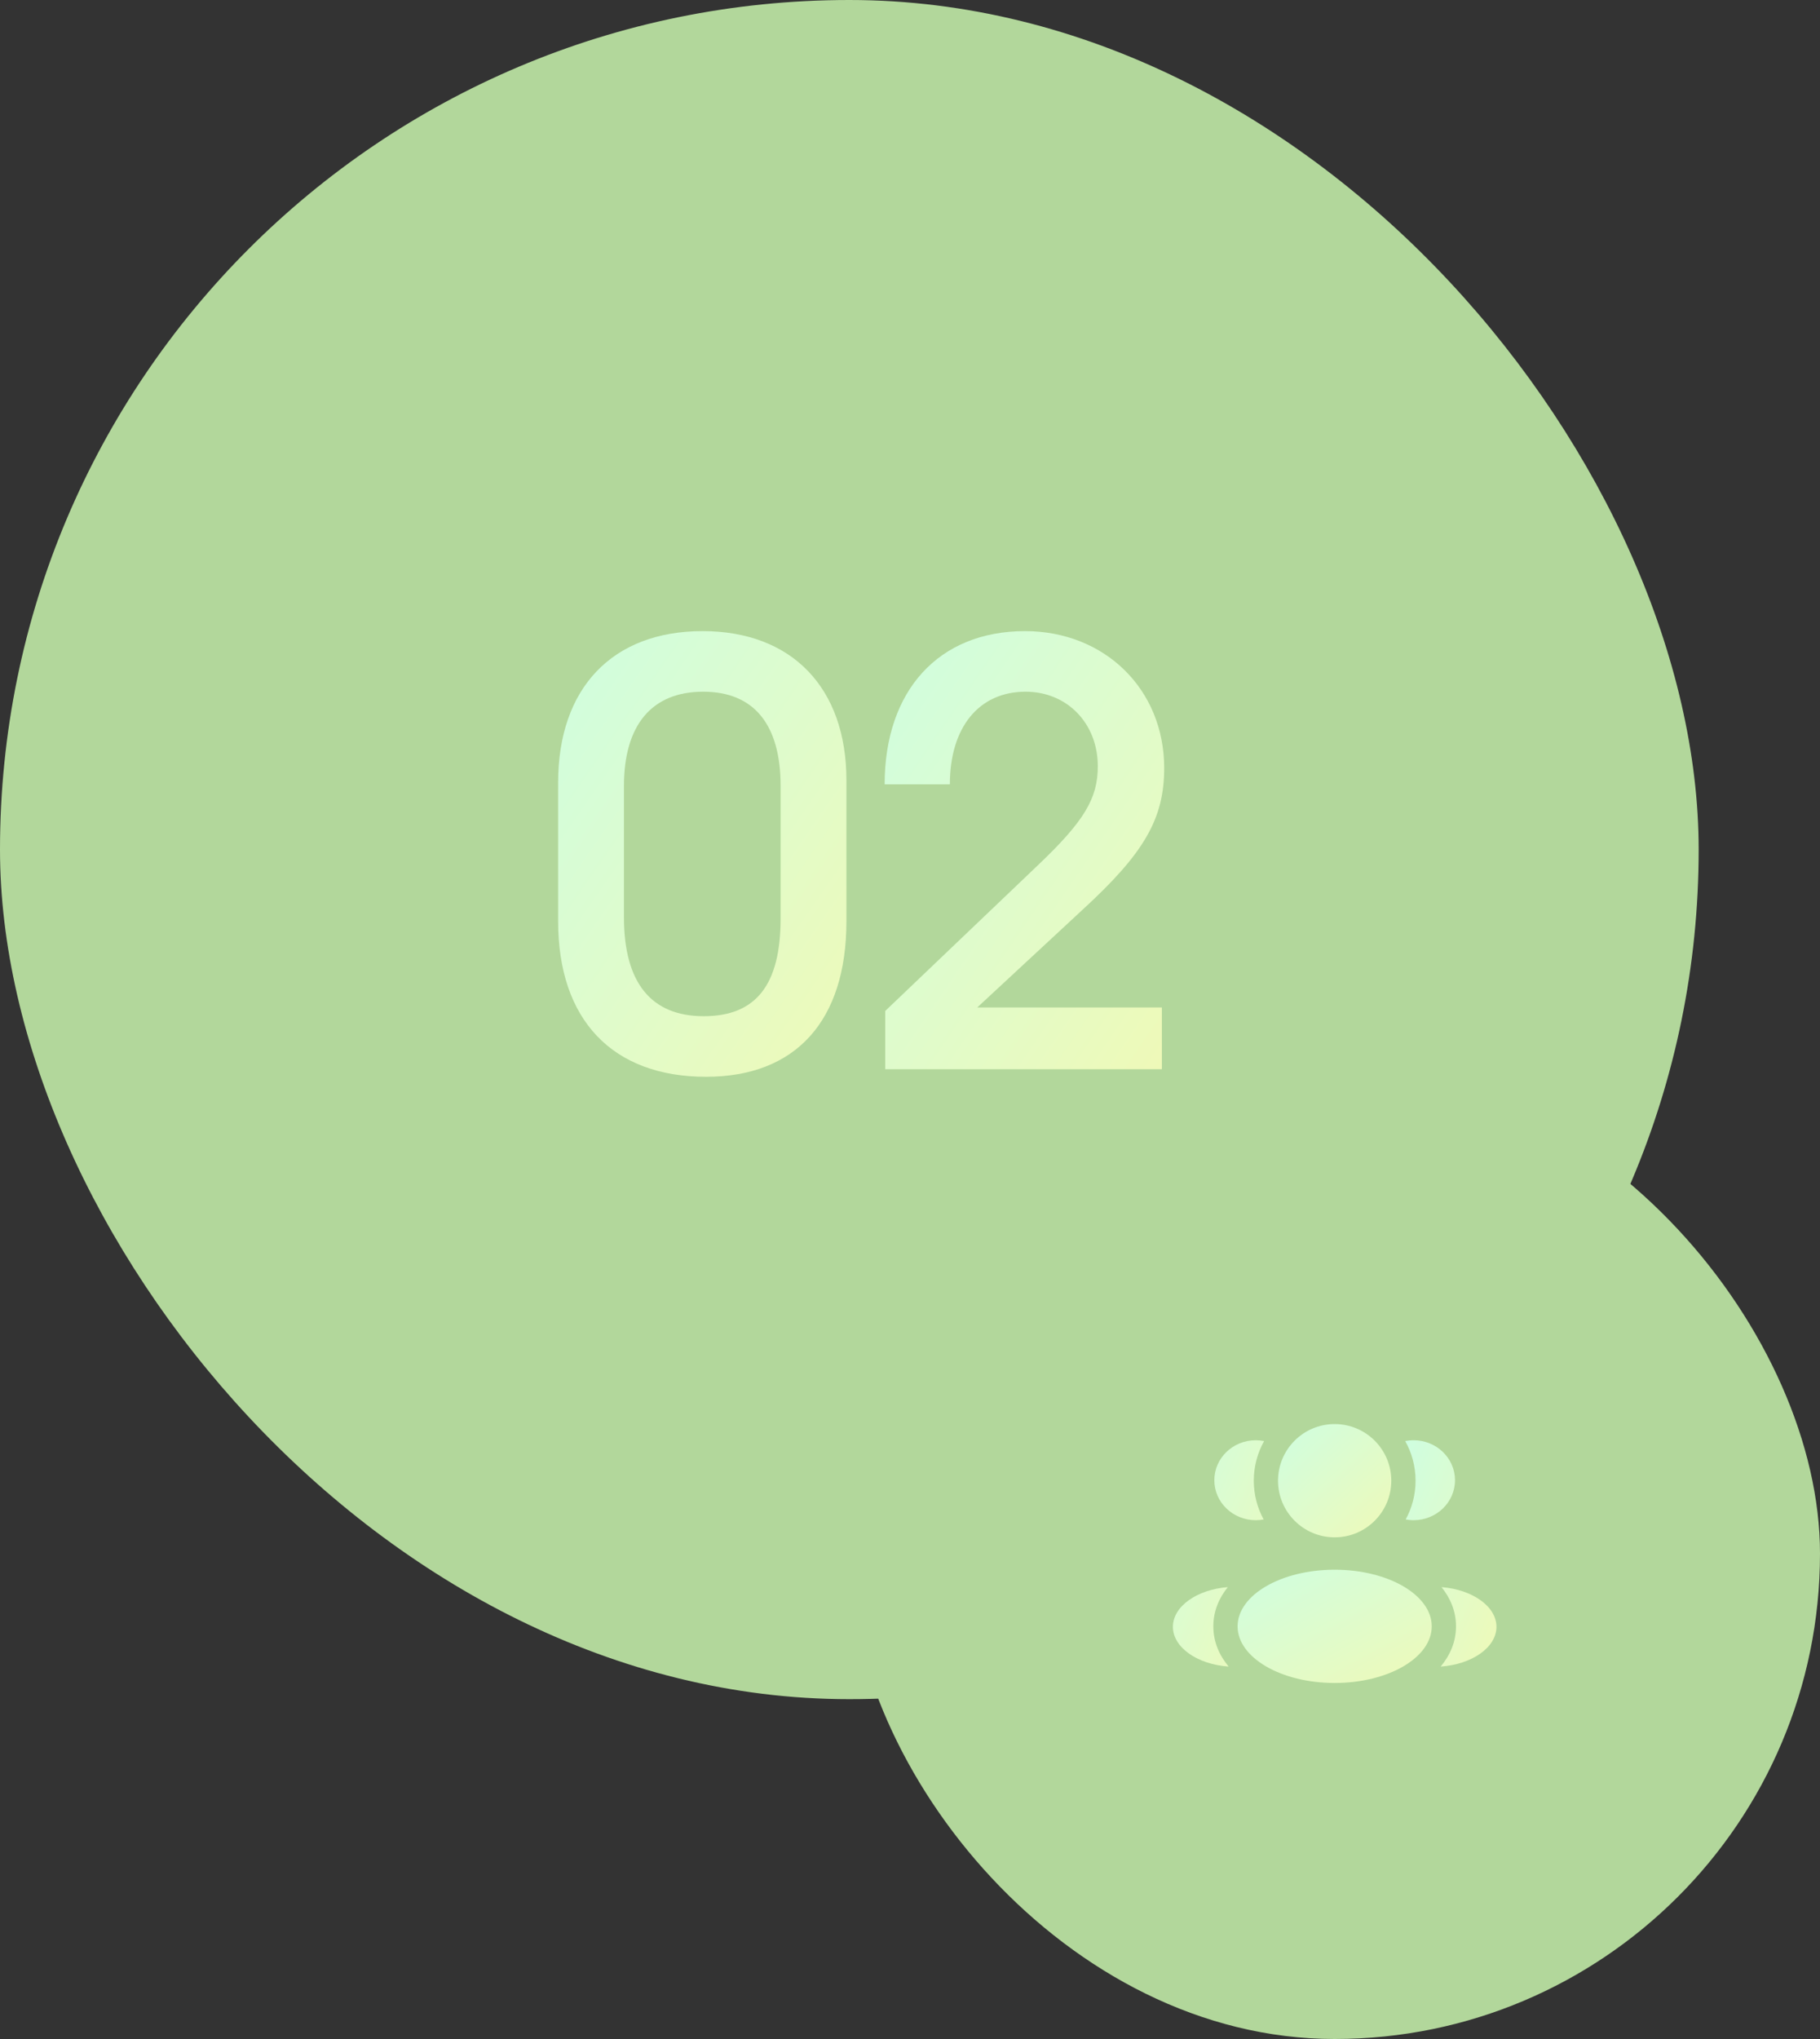<?xml version="1.0" encoding="UTF-8"?> <svg xmlns="http://www.w3.org/2000/svg" width="75" height="84" viewBox="0 0 75 84" fill="none"><rect x="0" y="0" width="75" height="84" fill="#333333" stroke="none"/><rect width="70" height="70" rx="35" fill="#B2D79B"></rect><path d="M36.479 44.048V41.648L42.767 35.648C44.687 33.824 45.239 32.888 45.239 31.568C45.239 29.792 43.967 28.496 42.263 28.496C40.343 28.496 39.143 29.96 39.143 32.312H36.455C36.455 28.448 38.687 26 42.239 26C45.527 26 47.975 28.4 47.975 31.64C47.975 33.728 47.159 35.144 44.591 37.496L40.271 41.504H47.879V44.048H36.479Z" fill="url(#paint0_linear_2041_70)"></path><path d="M23 37.952V32.24C23 28.352 25.232 26 28.952 26C32.624 26 34.88 28.328 34.88 32.144V37.952C34.88 42.056 32.792 44.36 29.096 44.36C25.232 44.36 23 42.008 23 37.952ZM25.712 37.784C25.712 40.496 26.84 41.864 29 41.864C31.16 41.864 32.168 40.568 32.168 37.832V32.384C32.168 29.84 31.064 28.496 28.976 28.496C26.864 28.496 25.712 29.864 25.712 32.384V37.784Z" fill="url(#paint1_linear_2041_70)"></path><rect x="35" y="44" width="40" height="40" rx="20" fill="#B2D79B"></rect><path d="M57.333 61C57.333 62.289 56.288 63.333 55 63.333C53.711 63.333 52.666 62.289 52.666 61C52.666 59.711 53.711 58.667 55 58.667C56.288 58.667 57.333 59.711 57.333 61Z" fill="url(#paint2_linear_2041_70)"></path><path d="M59 67C59 68.289 57.209 69.333 55 69.333C52.791 69.333 51 68.289 51 67C51 65.711 52.791 64.667 55 64.667C57.209 64.667 59 65.711 59 67Z" fill="url(#paint3_linear_2041_70)"></path><path d="M51.748 59.333C51.867 59.333 51.982 59.345 52.093 59.367C51.822 59.85 51.667 60.407 51.667 61C51.667 61.579 51.814 62.123 52.074 62.597C51.968 62.617 51.86 62.627 51.748 62.627C50.805 62.627 50.041 61.89 50.041 60.98C50.041 60.071 50.805 59.333 51.748 59.333Z" fill="url(#paint4_linear_2041_70)"></path><path d="M50.632 68.657C50.253 68.205 50 67.649 50 67C50 66.37 50.238 65.829 50.597 65.384C49.328 65.483 48.334 66.177 48.334 67.019C48.334 67.87 49.345 68.569 50.632 68.657Z" fill="url(#paint5_linear_2041_70)"></path><path d="M58.333 61C58.333 61.579 58.186 62.123 57.926 62.597C58.032 62.617 58.141 62.627 58.252 62.627C59.195 62.627 59.959 61.89 59.959 60.98C59.959 60.071 59.195 59.333 58.252 59.333C58.134 59.333 58.018 59.345 57.907 59.367C58.178 59.85 58.333 60.407 58.333 61Z" fill="url(#paint6_linear_2041_70)"></path><path d="M59.368 68.657C60.655 68.569 61.667 67.87 61.667 67.019C61.667 66.177 60.673 65.483 59.403 65.384C59.762 65.829 60 66.37 60 67C60 67.649 59.747 68.205 59.368 68.657Z" fill="url(#paint7_linear_2041_70)"></path><defs><linearGradient id="paint0_linear_2041_70" x1="35.773" y1="25.271" x2="53.505" y2="37.404" gradientUnits="userSpaceOnUse"><stop stop-color="#CDFEE2"></stop><stop offset="1" stop-color="#F0F9B6"></stop></linearGradient><linearGradient id="paint1_linear_2041_70" x1="22.297" y1="25.259" x2="40.424" y2="37.831" gradientUnits="userSpaceOnUse"><stop stop-color="#CDFEE2"></stop><stop offset="1" stop-color="#F0F9B6"></stop></linearGradient><linearGradient id="paint2_linear_2041_70" x1="52.39" y1="58.478" x2="57.298" y2="63.739" gradientUnits="userSpaceOnUse"><stop stop-color="#CDFEE2"></stop><stop offset="1" stop-color="#F0F9B6"></stop></linearGradient><linearGradient id="paint3_linear_2041_70" x1="50.526" y1="64.478" x2="54.657" y2="72.069" gradientUnits="userSpaceOnUse"><stop stop-color="#CDFEE2"></stop><stop offset="1" stop-color="#F0F9B6"></stop></linearGradient><linearGradient id="paint4_linear_2041_70" x1="48.111" y1="58.957" x2="55.27" y2="62.051" gradientUnits="userSpaceOnUse"><stop stop-color="#CDFEE2"></stop><stop offset="1" stop-color="#F0F9B6"></stop></linearGradient><linearGradient id="paint5_linear_2041_70" x1="48.111" y1="58.957" x2="55.27" y2="62.051" gradientUnits="userSpaceOnUse"><stop stop-color="#CDFEE2"></stop><stop offset="1" stop-color="#F0F9B6"></stop></linearGradient><linearGradient id="paint6_linear_2041_70" x1="57.684" y1="58.957" x2="64.844" y2="62.051" gradientUnits="userSpaceOnUse"><stop stop-color="#CDFEE2"></stop><stop offset="1" stop-color="#F0F9B6"></stop></linearGradient><linearGradient id="paint7_linear_2041_70" x1="57.684" y1="58.957" x2="64.844" y2="62.051" gradientUnits="userSpaceOnUse"><stop stop-color="#CDFEE2"></stop><stop offset="1" stop-color="#F0F9B6"></stop></linearGradient></defs></svg> 